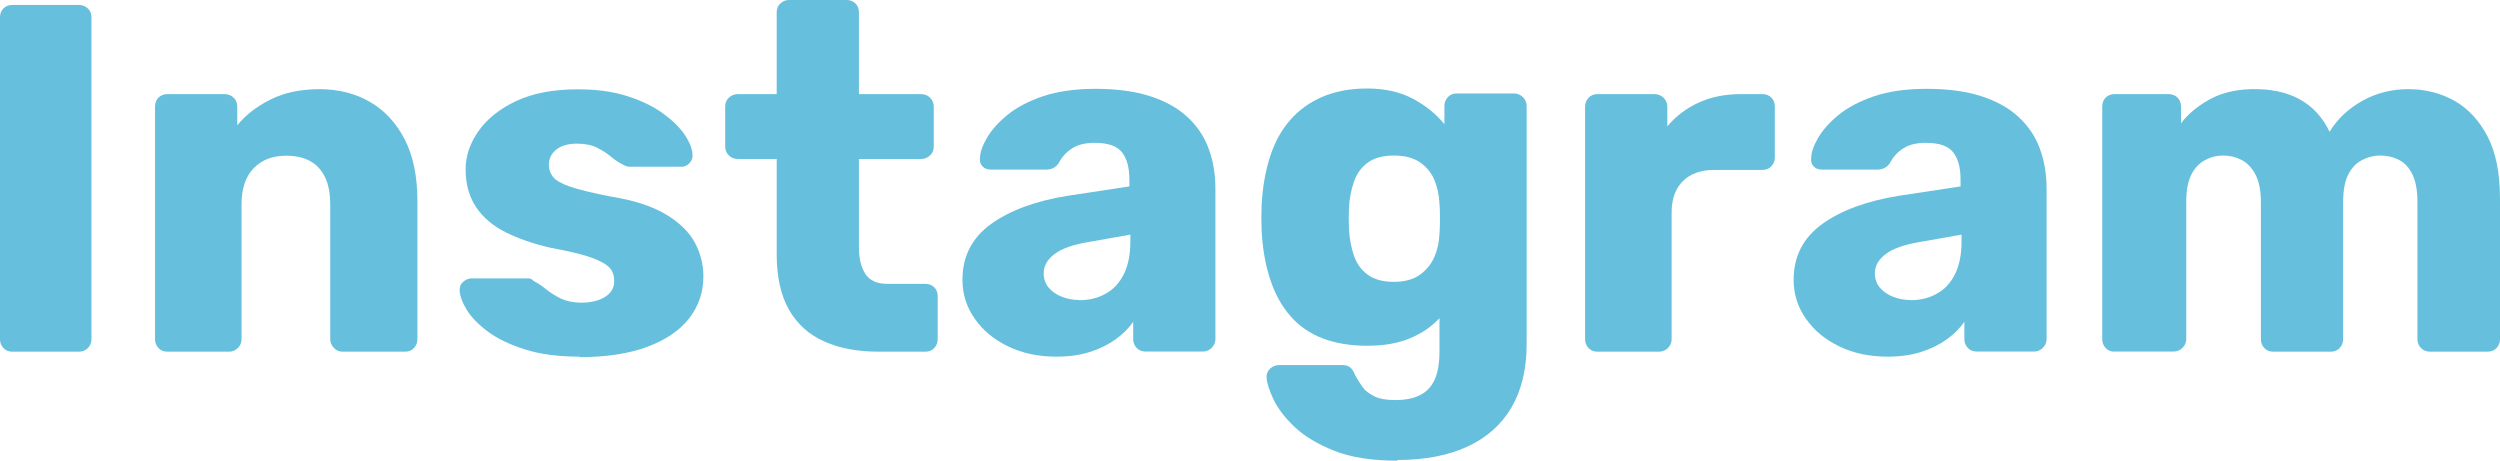 <svg viewBox="0 0 151.41 27.9" xmlns="http://www.w3.org/2000/svg"><g fill="#66bfdc"><path d="m.75 21.3c-.22 0-.4-.07-.54-.22s-.21-.32-.21-.53v-19.5c0-.22.07-.4.21-.54s.32-.21.54-.21h4.02c.22 0 .4.07.55.21s.22.32.22.54v19.5c0 .2-.07.38-.22.53s-.34.22-.55.22z"/><path d="m10.14 21.3c-.22 0-.4-.07-.54-.22s-.21-.32-.21-.53v-14.1c0-.22.07-.4.21-.54s.32-.21.54-.21h3.45c.22 0 .41.07.55.21.15.14.23.32.23.54v1.14c.5-.62 1.17-1.14 2.01-1.56s1.83-.63 2.97-.63 2.18.26 3.07.78 1.59 1.28 2.1 2.28.76 2.24.76 3.72v8.37c0 .2-.07.38-.21.53s-.32.22-.54.22h-3.78c-.2 0-.38-.07-.52-.22s-.23-.32-.23-.53v-8.19c0-.94-.22-1.67-.67-2.17-.45-.51-1.12-.76-2-.76-.82 0-1.48.25-1.97.76s-.73 1.24-.73 2.17v8.19c0 .2-.07.38-.23.53-.15.15-.33.22-.52.22h-3.75z"/><path d="m35.1 21.6c-1.3 0-2.41-.15-3.31-.44-.91-.29-1.65-.64-2.22-1.06s-1-.86-1.28-1.3c-.28-.45-.43-.85-.45-1.19-.02-.22.05-.4.21-.54s.33-.21.51-.21h3.42c.06 0 .11 0 .17.03.05.02.1.06.16.12.26.14.52.31.78.52s.56.4.9.56.75.24 1.23.24c.56 0 1.03-.11 1.41-.34s.57-.55.57-.97c0-.32-.09-.59-.27-.79-.18-.21-.55-.42-1.09-.62-.55-.2-1.38-.4-2.48-.6-1.04-.24-1.95-.55-2.73-.94s-1.38-.9-1.8-1.53-.63-1.4-.63-2.29c0-.8.26-1.57.78-2.31s1.28-1.35 2.28-1.82 2.24-.71 3.72-.71c1.14 0 2.14.13 3 .41.86.27 1.58.62 2.16 1.04s1.02.85 1.32 1.29.46.84.48 1.2c.02.2-.04.38-.18.53s-.3.22-.48.22h-3.12c-.08 0-.16-.01-.24-.04s-.15-.06-.21-.1c-.24-.12-.48-.28-.72-.48s-.52-.38-.84-.54-.72-.24-1.2-.24c-.54 0-.96.12-1.26.36s-.45.55-.45.93c0 .26.08.5.25.72s.52.42 1.05.6 1.35.38 2.48.6c1.38.22 2.48.58 3.3 1.07s1.41 1.06 1.76 1.71.52 1.33.52 2.05c0 .96-.29 1.81-.87 2.55s-1.43 1.31-2.54 1.72-2.47.62-4.09.62z"/><path d="m53.25 21.3c-1.28 0-2.39-.2-3.31-.61-.93-.41-1.65-1.05-2.15-1.92s-.75-2-.75-3.38v-5.76h-2.34c-.22 0-.41-.07-.55-.21-.15-.14-.23-.32-.23-.54v-2.43c0-.22.08-.4.23-.54s.33-.21.55-.21h2.34v-4.95c0-.22.07-.4.22-.54s.32-.21.53-.21h3.48c.22 0 .4.07.54.21s.21.32.21.54v4.95h3.75c.22 0 .41.07.55.21.15.14.23.32.23.54v2.43c0 .22-.07.4-.23.54-.15.14-.34.21-.55.21h-3.75v5.34c0 .68.13 1.22.39 1.62s.7.6 1.32.6h2.31c.22 0 .4.07.54.21s.21.32.21.54v2.61c0 .2-.07.38-.21.53s-.32.22-.54.22z"/><path d="m63.96 21.6c-1.08 0-2.05-.21-2.9-.62s-1.53-.96-2.02-1.67c-.5-.7-.75-1.49-.75-2.37 0-1.42.58-2.54 1.74-3.38 1.16-.83 2.7-1.39 4.62-1.7l3.75-.57v-.42c0-.72-.15-1.27-.45-1.65s-.85-.57-1.65-.57c-.56 0-1.02.11-1.36.33-.35.22-.63.52-.82.9-.18.26-.43.39-.75.39h-3.36c-.22 0-.39-.06-.51-.2-.12-.13-.17-.28-.15-.46 0-.36.14-.77.41-1.24s.68-.94 1.24-1.4 1.28-.84 2.16-1.14 1.95-.45 3.21-.45 2.38.15 3.3.45 1.67.72 2.25 1.26 1.01 1.17 1.28 1.91c.27.73.41 1.54.41 2.42v9.12c0 .2-.08.38-.23.53s-.33.22-.52.22h-3.48c-.22 0-.4-.07-.54-.22s-.21-.32-.21-.53v-1.05c-.26.38-.61.73-1.05 1.05s-.96.58-1.55.77-1.27.29-2.05.29zm1.41-3.42c.58 0 1.1-.12 1.57-.38.47-.25.84-.64 1.11-1.17s.41-1.2.41-2v-.42l-2.55.45c-.94.16-1.62.4-2.05.73s-.65.71-.65 1.16c0 .34.1.63.3.87s.47.42.79.55c.33.13.68.2 1.07.2z"/><path d="m84.63 27.9c-1.54 0-2.82-.2-3.82-.6-1.01-.4-1.81-.88-2.4-1.44s-1.02-1.12-1.28-1.67-.4-.99-.42-1.3c-.02-.22.05-.41.21-.56s.35-.22.57-.22h3.81c.2 0 .36.05.48.15s.22.26.3.48c.12.22.26.44.42.67s.39.42.71.58c.31.16.73.24 1.27.24.6 0 1.1-.09 1.5-.29.4-.19.7-.5.9-.93s.3-1 .3-1.73v-2.01c-.46.5-1.05.91-1.77 1.21-.72.31-1.59.46-2.61.46s-1.92-.15-2.7-.45-1.43-.75-1.95-1.35-.93-1.33-1.21-2.19c-.29-.86-.47-1.85-.53-2.97-.02-.52-.02-1.05 0-1.59.06-1.06.23-2.03.51-2.9s.68-1.61 1.22-2.22c.53-.61 1.19-1.08 1.96-1.41.78-.33 1.68-.5 2.7-.5 1.08 0 2 .21 2.77.62s1.4.92 1.91 1.54v-1.11c0-.2.07-.38.21-.53s.32-.22.54-.22h3.45c.22 0 .41.08.55.22.15.15.23.33.23.53v14.43c0 1.52-.31 2.8-.92 3.84s-1.5 1.83-2.67 2.37-2.59.81-4.25.81zm-.21-10.83c.64 0 1.16-.14 1.56-.42s.69-.64.89-1.08c.19-.44.29-.91.31-1.41.02-.22.03-.53.03-.93s-.01-.7-.03-.9c-.02-.52-.13-1-.31-1.44-.19-.44-.49-.8-.89-1.07s-.92-.4-1.56-.4-1.19.14-1.57.42c-.39.28-.67.66-.84 1.14s-.28 1.01-.31 1.59c-.02.44-.02.89 0 1.35.04.58.14 1.11.31 1.59s.45.86.84 1.14.92.42 1.57.42z"/><path d="m96.75 21.3c-.22 0-.4-.07-.54-.22s-.21-.32-.21-.53v-14.1c0-.2.07-.38.21-.53s.32-.22.54-.22h3.45c.22 0 .41.08.55.22.15.15.23.33.23.53v1.2c.52-.62 1.16-1.1 1.91-1.44s1.59-.51 2.53-.51h1.32c.22 0 .4.07.54.21s.21.32.21.54v3.09c0 .2-.07.38-.21.53s-.32.22-.54.22h-2.91c-.82 0-1.46.23-1.91.68s-.68 1.08-.68 1.9v7.68c0 .2-.07.38-.23.53-.15.15-.33.22-.55.22h-3.72z"/><path d="m114.3 21.6c-1.08 0-2.05-.21-2.9-.62s-1.53-.96-2.02-1.67c-.5-.7-.75-1.49-.75-2.37 0-1.42.58-2.54 1.74-3.38 1.16-.83 2.7-1.39 4.62-1.7l3.75-.57v-.42c0-.72-.15-1.27-.45-1.65s-.85-.57-1.65-.57c-.56 0-1.02.11-1.36.33-.35.22-.63.52-.82.9-.18.26-.43.39-.75.39h-3.36c-.22 0-.39-.06-.51-.2-.12-.13-.17-.28-.15-.46 0-.36.14-.77.41-1.24s.68-.94 1.24-1.4 1.28-.84 2.16-1.14 1.95-.45 3.21-.45 2.38.15 3.3.45 1.67.72 2.25 1.26 1.01 1.17 1.28 1.91c.27.73.41 1.54.41 2.42v9.12c0 .2-.08.38-.23.53s-.33.22-.52.22h-3.48c-.22 0-.4-.07-.54-.22s-.21-.32-.21-.53v-1.05c-.26.38-.61.73-1.05 1.05s-.96.58-1.55.77-1.27.29-2.05.29zm1.41-3.42c.58 0 1.1-.12 1.57-.38.47-.25.84-.64 1.11-1.17s.41-1.2.41-2v-.42l-2.55.45c-.94.16-1.62.4-2.05.73s-.65.71-.65 1.16c0 .34.1.63.3.87s.47.42.79.55c.33.13.68.2 1.07.2z"/><path d="m128.07 21.3c-.22 0-.4-.07-.54-.22s-.21-.32-.21-.53v-14.1c0-.22.07-.4.21-.54s.32-.21.54-.21h3.27c.22 0 .4.07.54.21s.21.32.21.54v1.02c.4-.54.96-1.01 1.68-1.42s1.57-.62 2.55-.65c2.32-.06 3.91.8 4.77 2.58.46-.76 1.11-1.38 1.96-1.86s1.79-.72 2.81-.72 1.97.24 2.8.71 1.49 1.19 2 2.16c.5.97.75 2.22.75 3.76v8.52c0 .2-.07.38-.21.53s-.32.22-.54.22h-3.48c-.22 0-.4-.07-.55-.22s-.22-.32-.22-.53v-8.31c0-.7-.1-1.25-.3-1.67-.2-.41-.47-.71-.81-.88-.34-.18-.73-.27-1.17-.27-.36 0-.72.09-1.07.27s-.63.47-.84.88-.31.96-.31 1.67v8.31c0 .2-.07.38-.21.53s-.32.22-.54.22h-3.48c-.22 0-.4-.07-.54-.22s-.21-.32-.21-.53v-8.31c0-.7-.11-1.25-.33-1.67-.22-.41-.5-.71-.84-.88-.34-.18-.71-.27-1.11-.27s-.75.09-1.09.27c-.35.18-.63.47-.84.88s-.31.96-.31 1.63v8.34c0 .2-.08.38-.23.53s-.33.22-.52.22h-3.57z"/></g></svg>
